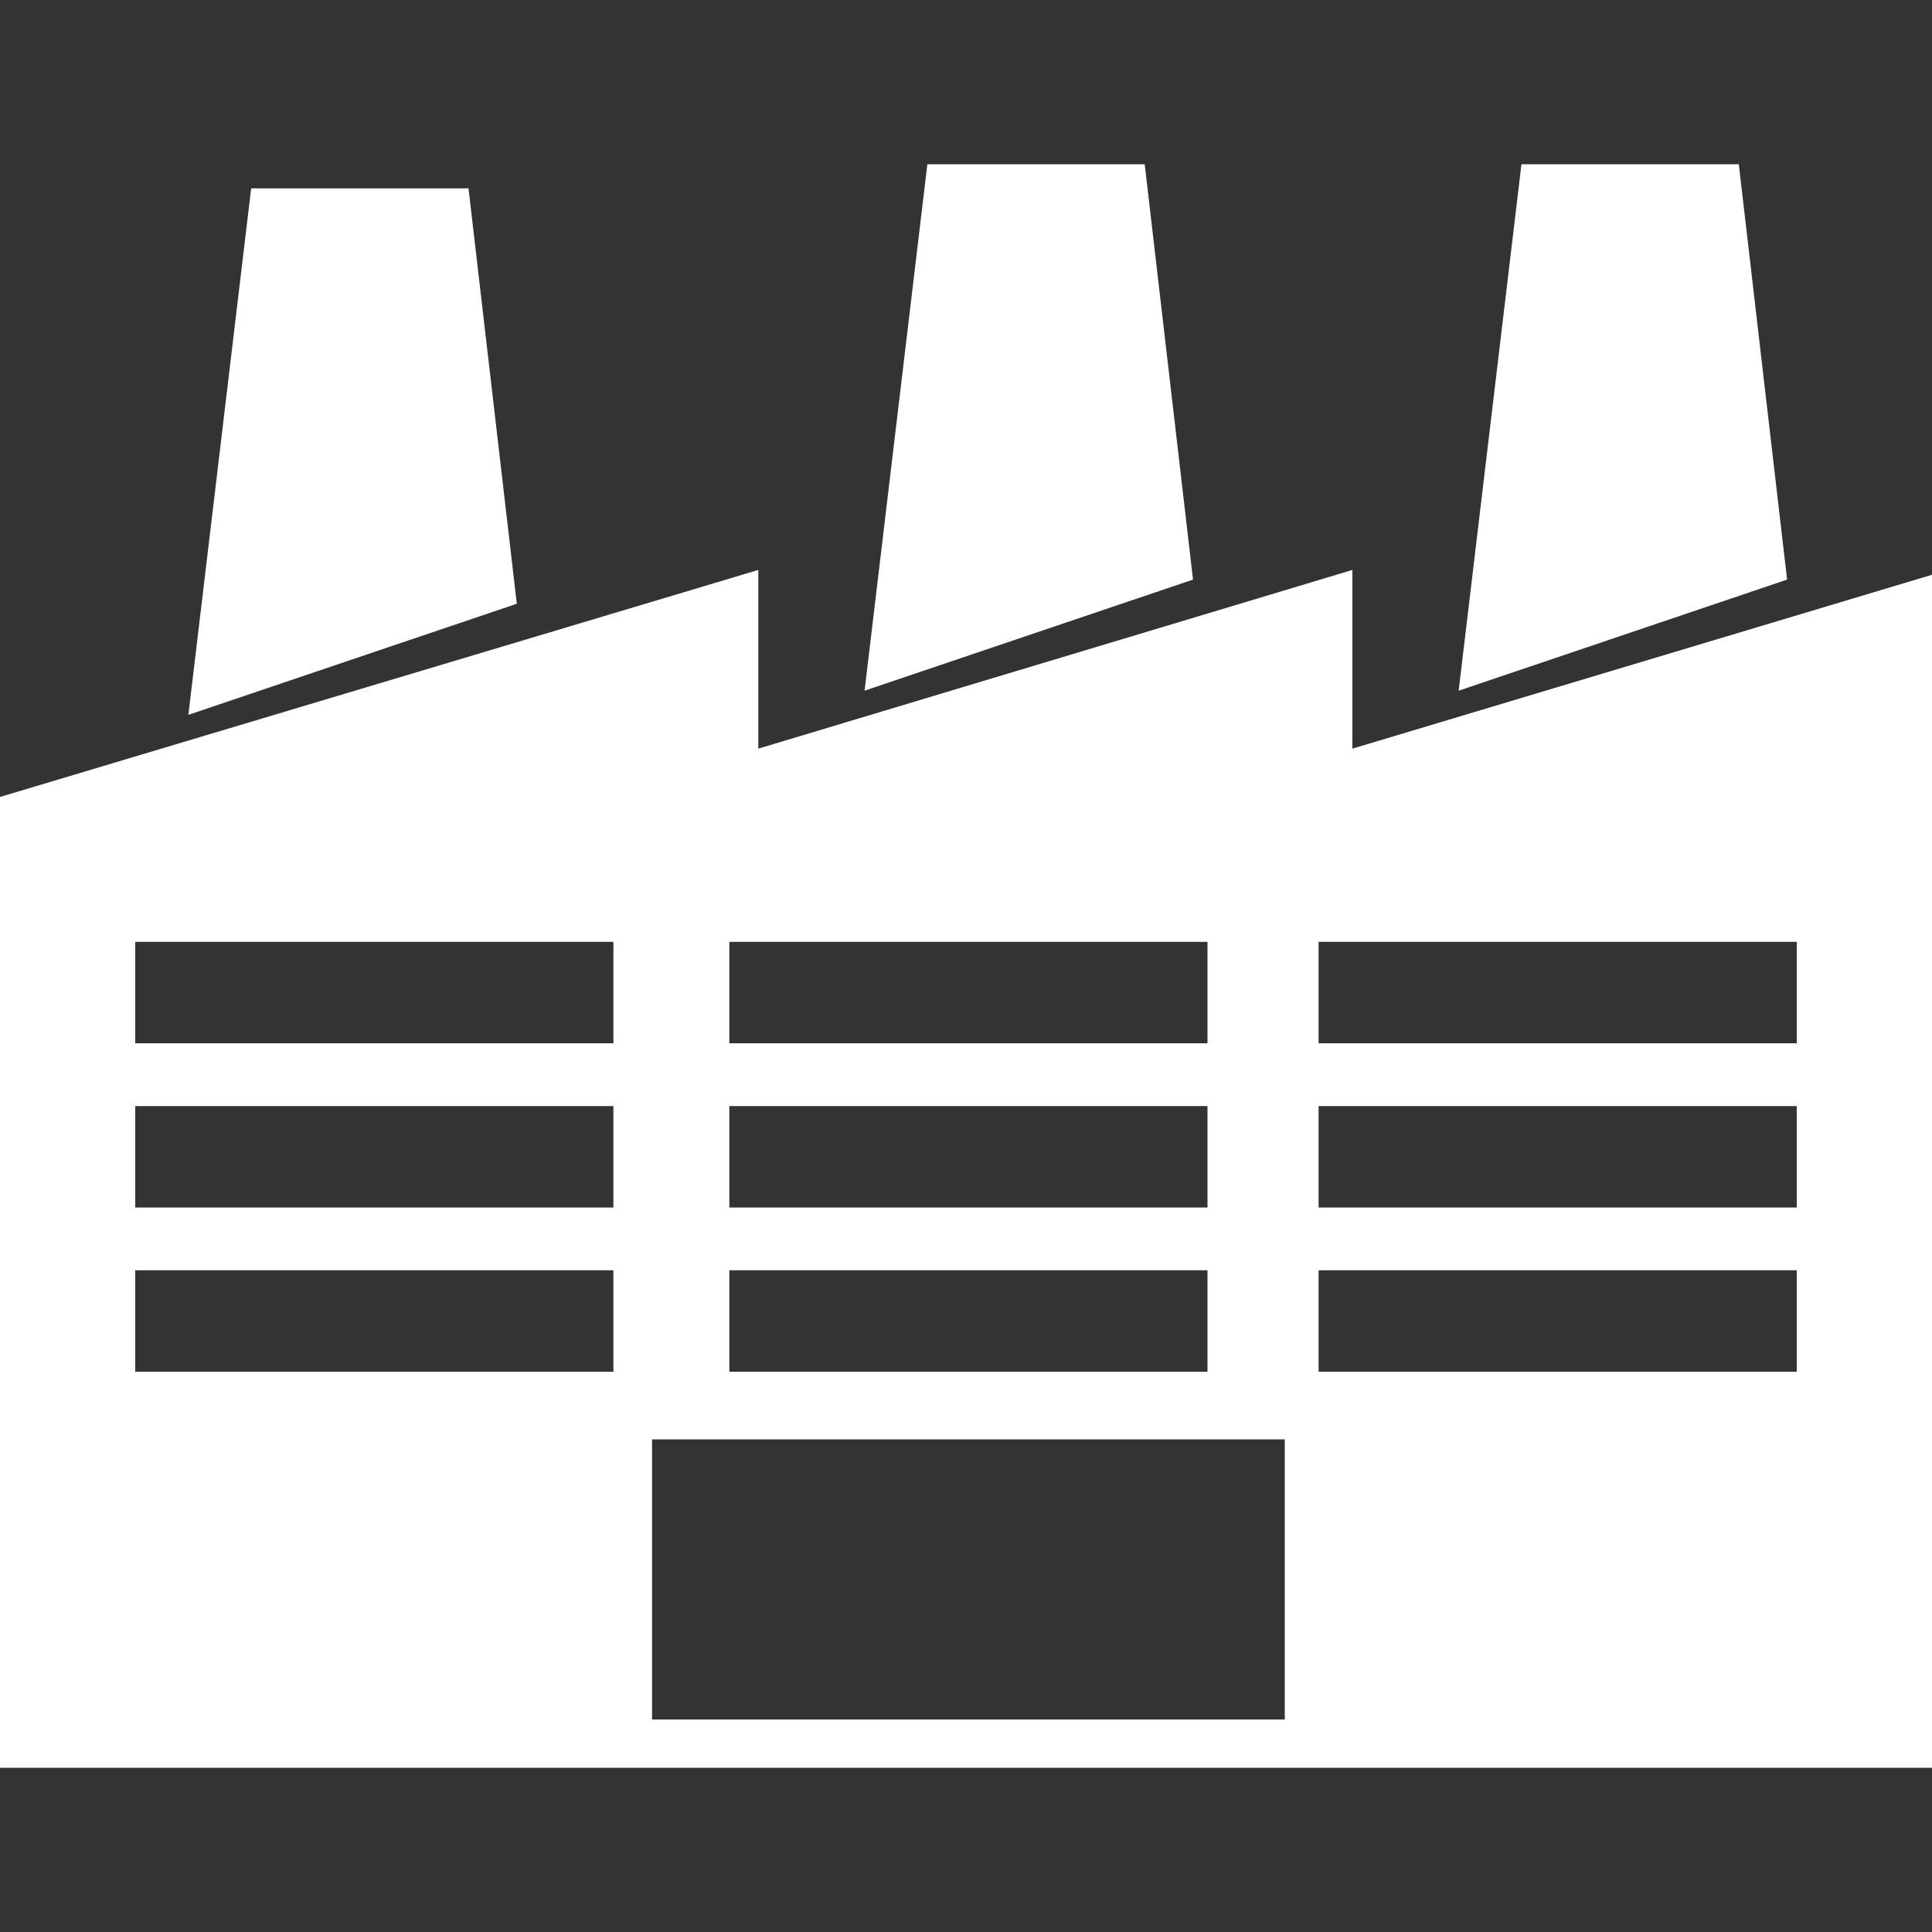 <?xml version="1.0" encoding="utf-8"?>
<!-- Generator: Adobe Illustrator 18.0.0, SVG Export Plug-In . SVG Version: 6.00 Build 0)  -->
<!DOCTYPE svg PUBLIC "-//W3C//DTD SVG 1.1//EN" "http://www.w3.org/Graphics/SVG/1.1/DTD/svg11.dtd">
<svg version="1.1" id="Layer_1" xmlns="http://www.w3.org/2000/svg" xmlns:xlink="http://www.w3.org/1999/xlink" x="0px" y="0px"
	 width="40px" height="40px" viewBox="0 0 40 40" enable-background="new 0 0 40 40" xml:space="preserve">
<rect x="0" y="0" width="40" height="40" fill="#333333" stroke="none"/>
<g>
	<polygon fill="#FFFFFF" points="23.7,3.4 19.2,3.4 17.9,14.3 24.7,12 	"/>
	<polygon fill="#FFFFFF" points="36,3.4 31.5,3.4 30.2,14.3 37,12 	"/>
	<polygon fill="#FFFFFF" points="9.7,3.9 5.2,3.9 3.9,14.8 10.7,12.5 	"/>
	<path fill="#FFFFFF" d="M40,11.9l-12,3.6v-3.7l-12.3,3.7v-3.7L0,16.5v20.1h40V11.9z M15.1,19.5h9.9v2.1h-9.9V19.5z M15.1,22.9h9.9
		V25h-9.9V22.9z M15.1,26.3h9.9v2.1h-9.9V26.3z M12.6,28.4H2.8v-2.1h9.9V28.4z M12.6,25H2.8v-2.1h9.9V25z M12.6,21.6H2.8v-2.1h9.9
		V21.6z M26.6,35.6H13.5v-5.8h13.1V35.6z M37.2,28.4h-9.9v-2.1h9.9V28.4z M37.2,25h-9.9v-2.1h9.9V25z M37.2,21.6h-9.9v-2.1h9.9V21.6
		z"/>
</g>
<rect x="0" fill="none" width="40" height="40"/>
</svg>
